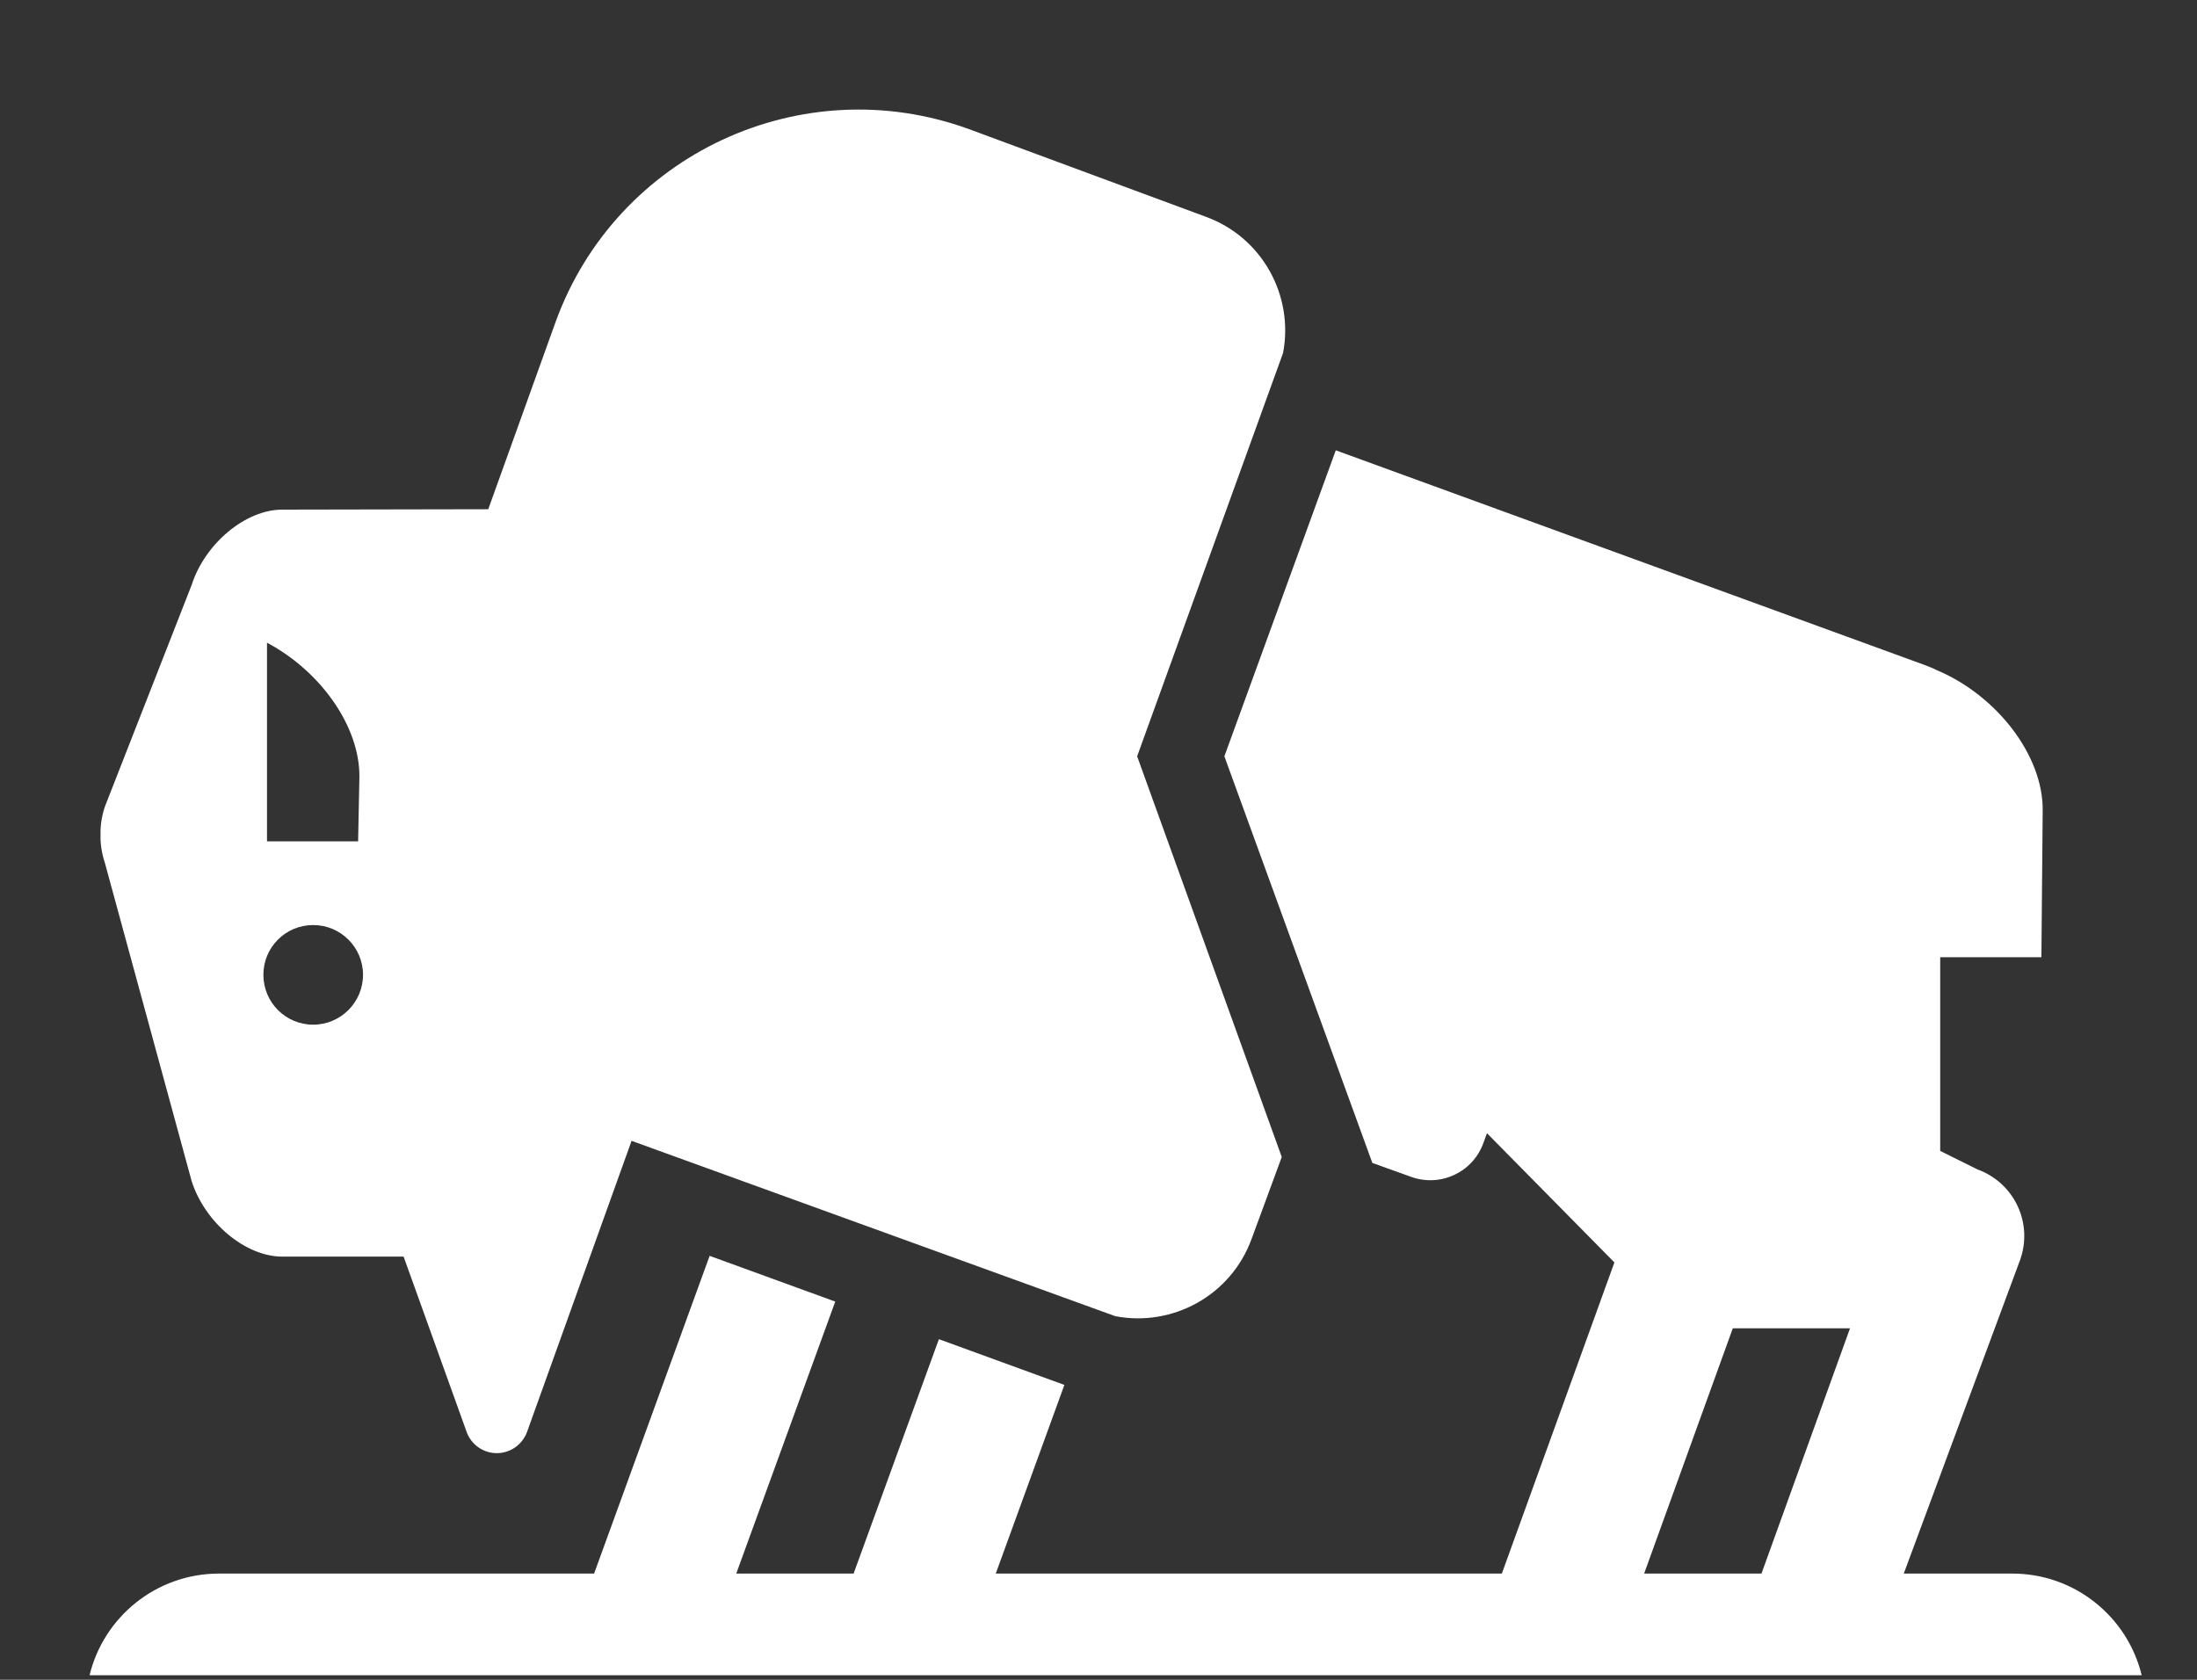 <svg xmlns="http://www.w3.org/2000/svg" xmlns:xlink="http://www.w3.org/1999/xlink" width="17px" height="13px" viewBox="0 0 17 13" version="1.1"><rect x="0" y="0" width="17" height="13" fill="#333333" stroke="none"/><title>Fill 4</title><g id="SPRINT-2-DESKTOP" stroke="none" stroke-width="1" fill="none" fill-rule="evenodd"><g id="DESKTOP-/-LOCATIONS-Main---Hifi" transform="translate(-783, -1198)" fill="#FFFFFF"><path d="M787.597,1210.178 L784.694,1210.178 C784.209,1210.178 783.802,1210.514 783.693,1210.965 L799.572,1210.965 C799.463,1210.514 799.056,1210.178 798.571,1210.178 L797.731,1210.178 L798.63,1207.754 C798.734,1207.469 798.588,1207.155 798.303,1207.051 L798.013,1206.907 L798.013,1205.408 L798.796,1205.408 L798.806,1204.271 C798.81,1203.848 798.452,1203.383 797.988,1203.187 C797.959,1203.172 797.928,1203.16 797.897,1203.148 L793.336,1201.485 L792.474,1203.853 L793.619,1207 L793.917,1207.107 C794.144,1207.19 794.396,1207.074 794.478,1206.846 L794.506,1206.77 L795.492,1207.77 L794.621,1210.178 L790.705,1210.178 L791.236,1208.718 L790.265,1208.364 L789.605,1210.178 L788.697,1210.178 L789.463,1208.073 L788.491,1207.719 L787.597,1210.178 Z M796.63,1210.178 L795.722,1210.178 L796.408,1208.28 L797.315,1208.28 L796.63,1210.178 Z M785.066,1202.974 C785.479,1203.193 785.784,1203.62 785.781,1204.012 L785.771,1204.511 L785.066,1204.511 L785.066,1202.974 Z M785.038,1205.544 C785.038,1205.331 785.21,1205.159 785.423,1205.159 C785.636,1205.159 785.809,1205.331 785.809,1205.544 C785.809,1205.757 785.636,1205.93 785.423,1205.93 C785.21,1205.93 785.038,1205.757 785.038,1205.544 L785.038,1205.544 Z M790.497,1198.999 C789.202,1198.528 787.771,1199.195 787.3,1200.489 L786.778,1201.941 L785.184,1201.944 C784.9,1201.944 784.586,1202.206 784.483,1202.527 L783.811,1204.244 C783.786,1204.321 783.776,1204.393 783.778,1204.46 C783.776,1204.527 783.786,1204.6 783.811,1204.676 L784.483,1207.141 C784.586,1207.463 784.9,1207.725 785.184,1207.725 L786.123,1207.725 L786.612,1209.085 C786.647,1209.179 786.738,1209.246 786.844,1209.246 C786.95,1209.246 787.041,1209.179 787.077,1209.085 L787.887,1206.829 L791.63,1208.186 C792.074,1208.271 792.526,1208.025 792.685,1207.587 L792.918,1206.954 L791.799,1203.853 L792.928,1200.732 C793.013,1200.288 792.767,1199.836 792.329,1199.677 L790.497,1198.999 L790.497,1198.999 Z" id="Fill-4"></path></g></g></svg>